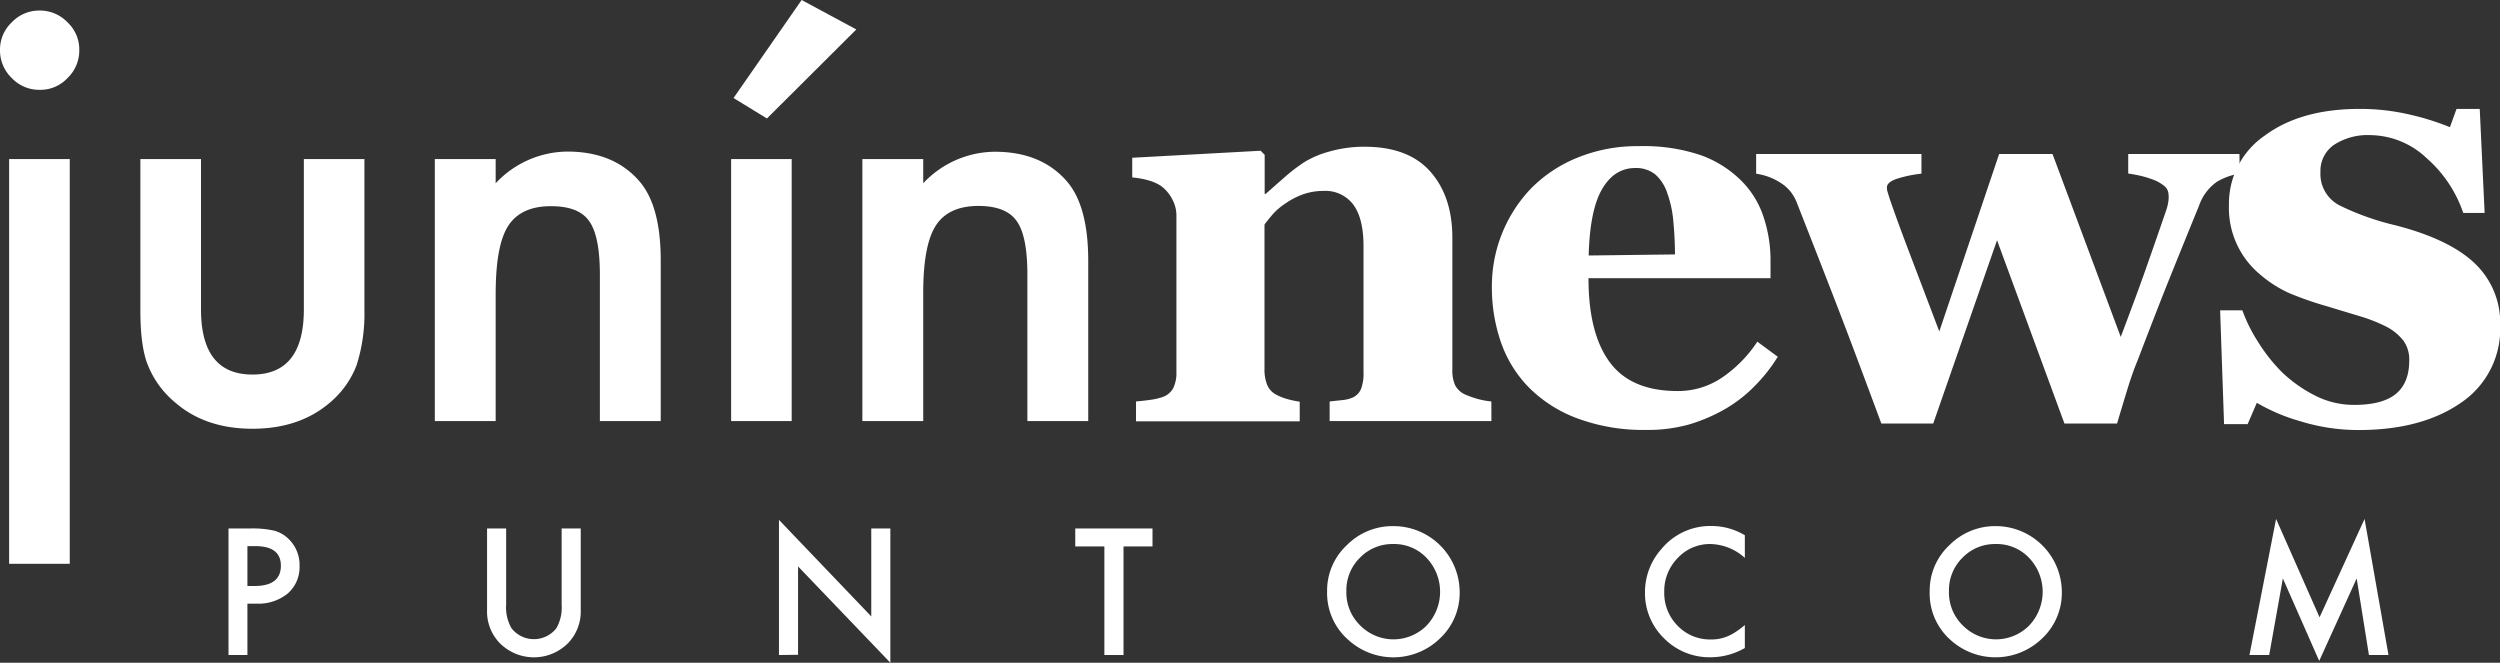 <svg xmlns="http://www.w3.org/2000/svg" viewBox="0 0 424.38 112.5"><rect x="0" y="0" width="424.38" height="112.5" fill="#333333" stroke="none"/><defs><style>.cls-1{fill:#fff;}</style></defs><title>Junín News</title><g id="Capa_2" data-name="Capa 2"><g id="Capa_1-2" data-name="Capa 1"><path class="cls-1" d="M0,8.46A6.35,6.35,0,0,1,2,3.79a6.4,6.4,0,0,1,4.7-2,6.48,6.48,0,0,1,4.76,2,6.33,6.33,0,0,1,2,4.71,6.46,6.46,0,0,1-2,4.75,6.3,6.3,0,0,1-4.71,2,6.43,6.43,0,0,1-4.75-2A6.49,6.49,0,0,1,0,8.46ZM11.84,27V95.71H1.55V27Z"/><path class="cls-1" d="M34.12,27V52.51q0,11.07,8.73,11.07t8.73-11.07V27H61.86V52.74A28.53,28.53,0,0,1,60.53,62a15.53,15.53,0,0,1-4.43,6.26q-5.2,4.52-13.25,4.52T29.64,68.24A15.81,15.81,0,0,1,25.11,62c-.85-2.08-1.28-5.15-1.28-9.24V27Z"/><path class="cls-1" d="M73.81,27H84.14v4.11A16.84,16.84,0,0,1,96.3,25.73q7.77,0,12.11,4.89,3.75,4.17,3.75,13.58V71.48H101.83V46.62q0-6.59-1.83-9.1C98.81,35.82,96.65,35,93.51,35c-3.41,0-5.84,1.13-7.27,3.39s-2.1,6.11-2.1,11.65V71.48H73.81Z"/><path class="cls-1" d="M134.39,27V71.48H124.11V27ZM145.36,5,130.19,20.11l-5.67-3.47L136.08,0Z"/><path class="cls-1" d="M146.39,27h10.33v4.11a16.81,16.81,0,0,1,12.15-5.35q7.77,0,12.12,4.89,3.73,4.17,3.74,13.58V71.48H174.4V46.62q0-6.59-1.82-9.1c-1.19-1.7-3.36-2.56-6.49-2.56q-5.13,0-7.27,3.39T156.72,50V71.48H146.39Z"/><path class="cls-1" d="M253.17,71.48H225.71V68.15l2.1-.23a5.83,5.83,0,0,0,1.87-.46A2.86,2.86,0,0,0,231.05,66a7.44,7.44,0,0,0,.41-2.84V41.77q0-4.65-1.71-7a5.89,5.89,0,0,0-5.07-2.36,10.46,10.46,0,0,0-3.41.55,12.88,12.88,0,0,0-3.1,1.6A10.88,10.88,0,0,0,216,36.43c-.53.64-1,1.2-1.35,1.69V62.66a6.78,6.78,0,0,0,.46,2.68A3.22,3.22,0,0,0,216.66,67a8.59,8.59,0,0,0,1.82.73,16.26,16.26,0,0,0,2.15.46v3.33H192.84V68.15c.77-.07,1.54-.15,2.31-.26a10.86,10.86,0,0,0,2-.43,3.31,3.31,0,0,0,2-1.55,5.9,5.9,0,0,0,.55-2.75V36.56a5.81,5.81,0,0,0-.73-2.78,6.54,6.54,0,0,0-1.92-2.24,7.6,7.6,0,0,0-2.08-.92,14.87,14.87,0,0,0-2.77-.5V26.78L214,25.59l.68.69v6.63h.18c.86-.76,1.89-1.68,3.11-2.74a30.21,30.21,0,0,1,3.38-2.61,16.27,16.27,0,0,1,4.44-1.87,21.31,21.31,0,0,1,5.85-.78q7.44,0,11.17,4.23t3.73,11.22V62.75a6,6,0,0,0,.5,2.7,3.56,3.56,0,0,0,1.87,1.6,15.92,15.92,0,0,0,1.81.64,14.15,14.15,0,0,0,2.44.46Z"/><path class="cls-1" d="M301.78,60.56a27.32,27.32,0,0,1-3.86,4.91,23.55,23.55,0,0,1-5.14,4,28.43,28.43,0,0,1-6.19,2.62,26.17,26.17,0,0,1-7.2.89A32.08,32.08,0,0,1,267.71,71a22.73,22.73,0,0,1-8.11-5.16,20.53,20.53,0,0,1-4.78-7.65,28.36,28.36,0,0,1-1.57-9.58,24,24,0,0,1,6.58-16.55,23.31,23.31,0,0,1,7.83-5.25,26.84,26.84,0,0,1,10.59-2,30.28,30.28,0,0,1,10.51,1.55,18.68,18.68,0,0,1,6.81,4.3,15.41,15.41,0,0,1,3.79,6.15,23.21,23.21,0,0,1,1.19,7.42v3h-30.9q0,9.38,3.61,14.26t11.48,4.89A13.3,13.3,0,0,0,292.46,64a22,22,0,0,0,5.85-6ZM284.33,43.19c0-1.83-.1-3.7-.28-5.62a18.5,18.5,0,0,0-1-4.71A7.3,7.3,0,0,0,281,29.62a5.25,5.25,0,0,0-3.41-1.1q-3.53,0-5.62,3.56t-2.29,11.29Z"/><path class="cls-1" d="M380.19,29.48a10.56,10.56,0,0,0-3.88,1.39,8.17,8.17,0,0,0-3,4q-3.19,7.82-5.12,12.62t-5.39,13.85Q362,63.22,361,66.5t-1.62,5.39h-8.94L339,40.78,328.17,71.89h-8.81q-4.62-12.47-7.27-19.35T305,34.37A6.74,6.74,0,0,0,302.2,31a10.25,10.25,0,0,0-4.09-1.51V26.14h28.06v3.34a20.71,20.71,0,0,0-3.71.73c-1.43.4-2.15.93-2.15,1.6a2.41,2.41,0,0,0,.12.8l.39,1.26q1.23,3.57,3.38,9.23t5,13.16l10.16-30.12h9.06L360,57.19q2.65-7,4.09-11.07t3.63-10.43a8.05,8.05,0,0,0,.39-1.71,4.74,4.74,0,0,0,0-1,1.91,1.91,0,0,0-.82-1.49,6.69,6.69,0,0,0-2-1.07,17.42,17.42,0,0,0-2.21-.64c-.72-.15-1.32-.26-1.81-.32V26.14h18.88Z"/><path class="cls-1" d="M400.34,73a33.28,33.28,0,0,1-9.81-1.48,32,32,0,0,1-7.43-3.14L381.54,72h-4l-.67-19.32h3.78a25.75,25.75,0,0,0,2.59,5.25,28.77,28.77,0,0,0,4.14,5.26,23.43,23.43,0,0,0,5.57,3.94,14.52,14.52,0,0,0,6.71,1.6q4.71,0,7-1.83c1.53-1.23,2.31-3.12,2.31-5.68a5.41,5.41,0,0,0-1-3.41,8.87,8.87,0,0,0-2.85-2.34,26.91,26.91,0,0,0-4.43-1.76L394.7,51.9a56.79,56.79,0,0,1-6-2.1,20.4,20.4,0,0,1-5.2-3.34,14.63,14.63,0,0,1-5.13-11.65A14,14,0,0,1,384.47,23q6.13-4.52,16.08-4.51a36.87,36.87,0,0,1,8.68,1,43.53,43.53,0,0,1,6.65,2.1L417,18.49h3.94l.83,17.66h-3.63a21.48,21.48,0,0,0-6.21-9.3,14.09,14.09,0,0,0-9.48-3.91,10.51,10.51,0,0,0-6.27,1.66,5.38,5.38,0,0,0-2.28,4.61,6,6,0,0,0,3.33,5.7,44.65,44.65,0,0,0,9.34,3.32q9.25,2.37,13.55,6.5a13.9,13.9,0,0,1,4.29,10.49,15.11,15.11,0,0,1-6.66,13.15Q411.08,73,400.34,73Z"/><path class="cls-1" d="M42,102.47v8.72H38.79V89.71h3.68a16.59,16.59,0,0,1,4.07.37A5.48,5.48,0,0,1,49,91.5a6.1,6.1,0,0,1,1.85,4.57,5.91,5.91,0,0,1-2,4.67,7.84,7.84,0,0,1-5.33,1.73Zm0-3h1.22q4.45,0,4.46-3.43t-4.6-3.33H42Z"/><path class="cls-1" d="M85.92,89.71v12.94a7.07,7.07,0,0,0,.91,4,4.84,4.84,0,0,0,7.61,0,7.05,7.05,0,0,0,.9-4V89.71h3.24v13.83a7.72,7.72,0,0,1-2.11,5.59,8.17,8.17,0,0,1-11.67,0,7.69,7.69,0,0,1-2.12-5.59V89.71Z"/><path class="cls-1" d="M132.23,111.19V88.25l15.67,16.39V89.71h3.24V112.5L135.47,96.15v15Z"/><path class="cls-1" d="M190.72,92.76v18.43h-3.25V92.76h-4.94V89.71h13.11v3.05Z"/><path class="cls-1" d="M225.28,100.35a10.52,10.52,0,0,1,3.33-7.79,10.93,10.93,0,0,1,8-3.25,11.23,11.23,0,0,1,11.17,11.17,10.55,10.55,0,0,1-3.31,7.86,11.35,11.35,0,0,1-15.5.36A10.55,10.55,0,0,1,225.28,100.35Zm3.27,0a7.78,7.78,0,0,0,2.39,5.86,7.93,7.93,0,0,0,11.21,0,8.34,8.34,0,0,0,0-11.52,7.57,7.57,0,0,0-5.65-2.34,7.65,7.65,0,0,0-5.66,2.34A7.74,7.74,0,0,0,228.55,100.39Z"/><path class="cls-1" d="M296.19,90.86V94.7a9,9,0,0,0-5.81-2.35,7.46,7.46,0,0,0-5.59,2.38,8,8,0,0,0-2.28,5.79,7.84,7.84,0,0,0,2.28,5.71,7.59,7.59,0,0,0,5.6,2.32,6.9,6.9,0,0,0,2.91-.56,7.91,7.91,0,0,0,1.38-.75,14.6,14.6,0,0,0,1.51-1.14V110a11.66,11.66,0,0,1-5.84,1.57,10.82,10.82,0,0,1-7.87-3.21,10.66,10.66,0,0,1-3.24-7.82A11,11,0,0,1,282,93.23a10.77,10.77,0,0,1,8.64-3.94A11,11,0,0,1,296.19,90.86Z"/><path class="cls-1" d="M327.57,100.35a10.52,10.52,0,0,1,3.33-7.79,10.93,10.93,0,0,1,8-3.25A11.23,11.23,0,0,1,350,100.48a10.58,10.58,0,0,1-3.31,7.86,11.37,11.37,0,0,1-15.51.36A10.54,10.54,0,0,1,327.57,100.35Zm3.27,0a7.78,7.78,0,0,0,2.39,5.86,7.92,7.92,0,0,0,11.2,0,8.32,8.32,0,0,0,0-11.52,7.57,7.57,0,0,0-5.65-2.34,7.65,7.65,0,0,0-5.66,2.34A7.74,7.74,0,0,0,330.84,100.39Z"/><path class="cls-1" d="M381.85,111.19l4.52-23.1,7.38,16.7,7.64-16.7,4.06,23.1h-3.32l-2.08-13-6.36,14-6.17-14-2.32,13Z"/></g></g></svg>